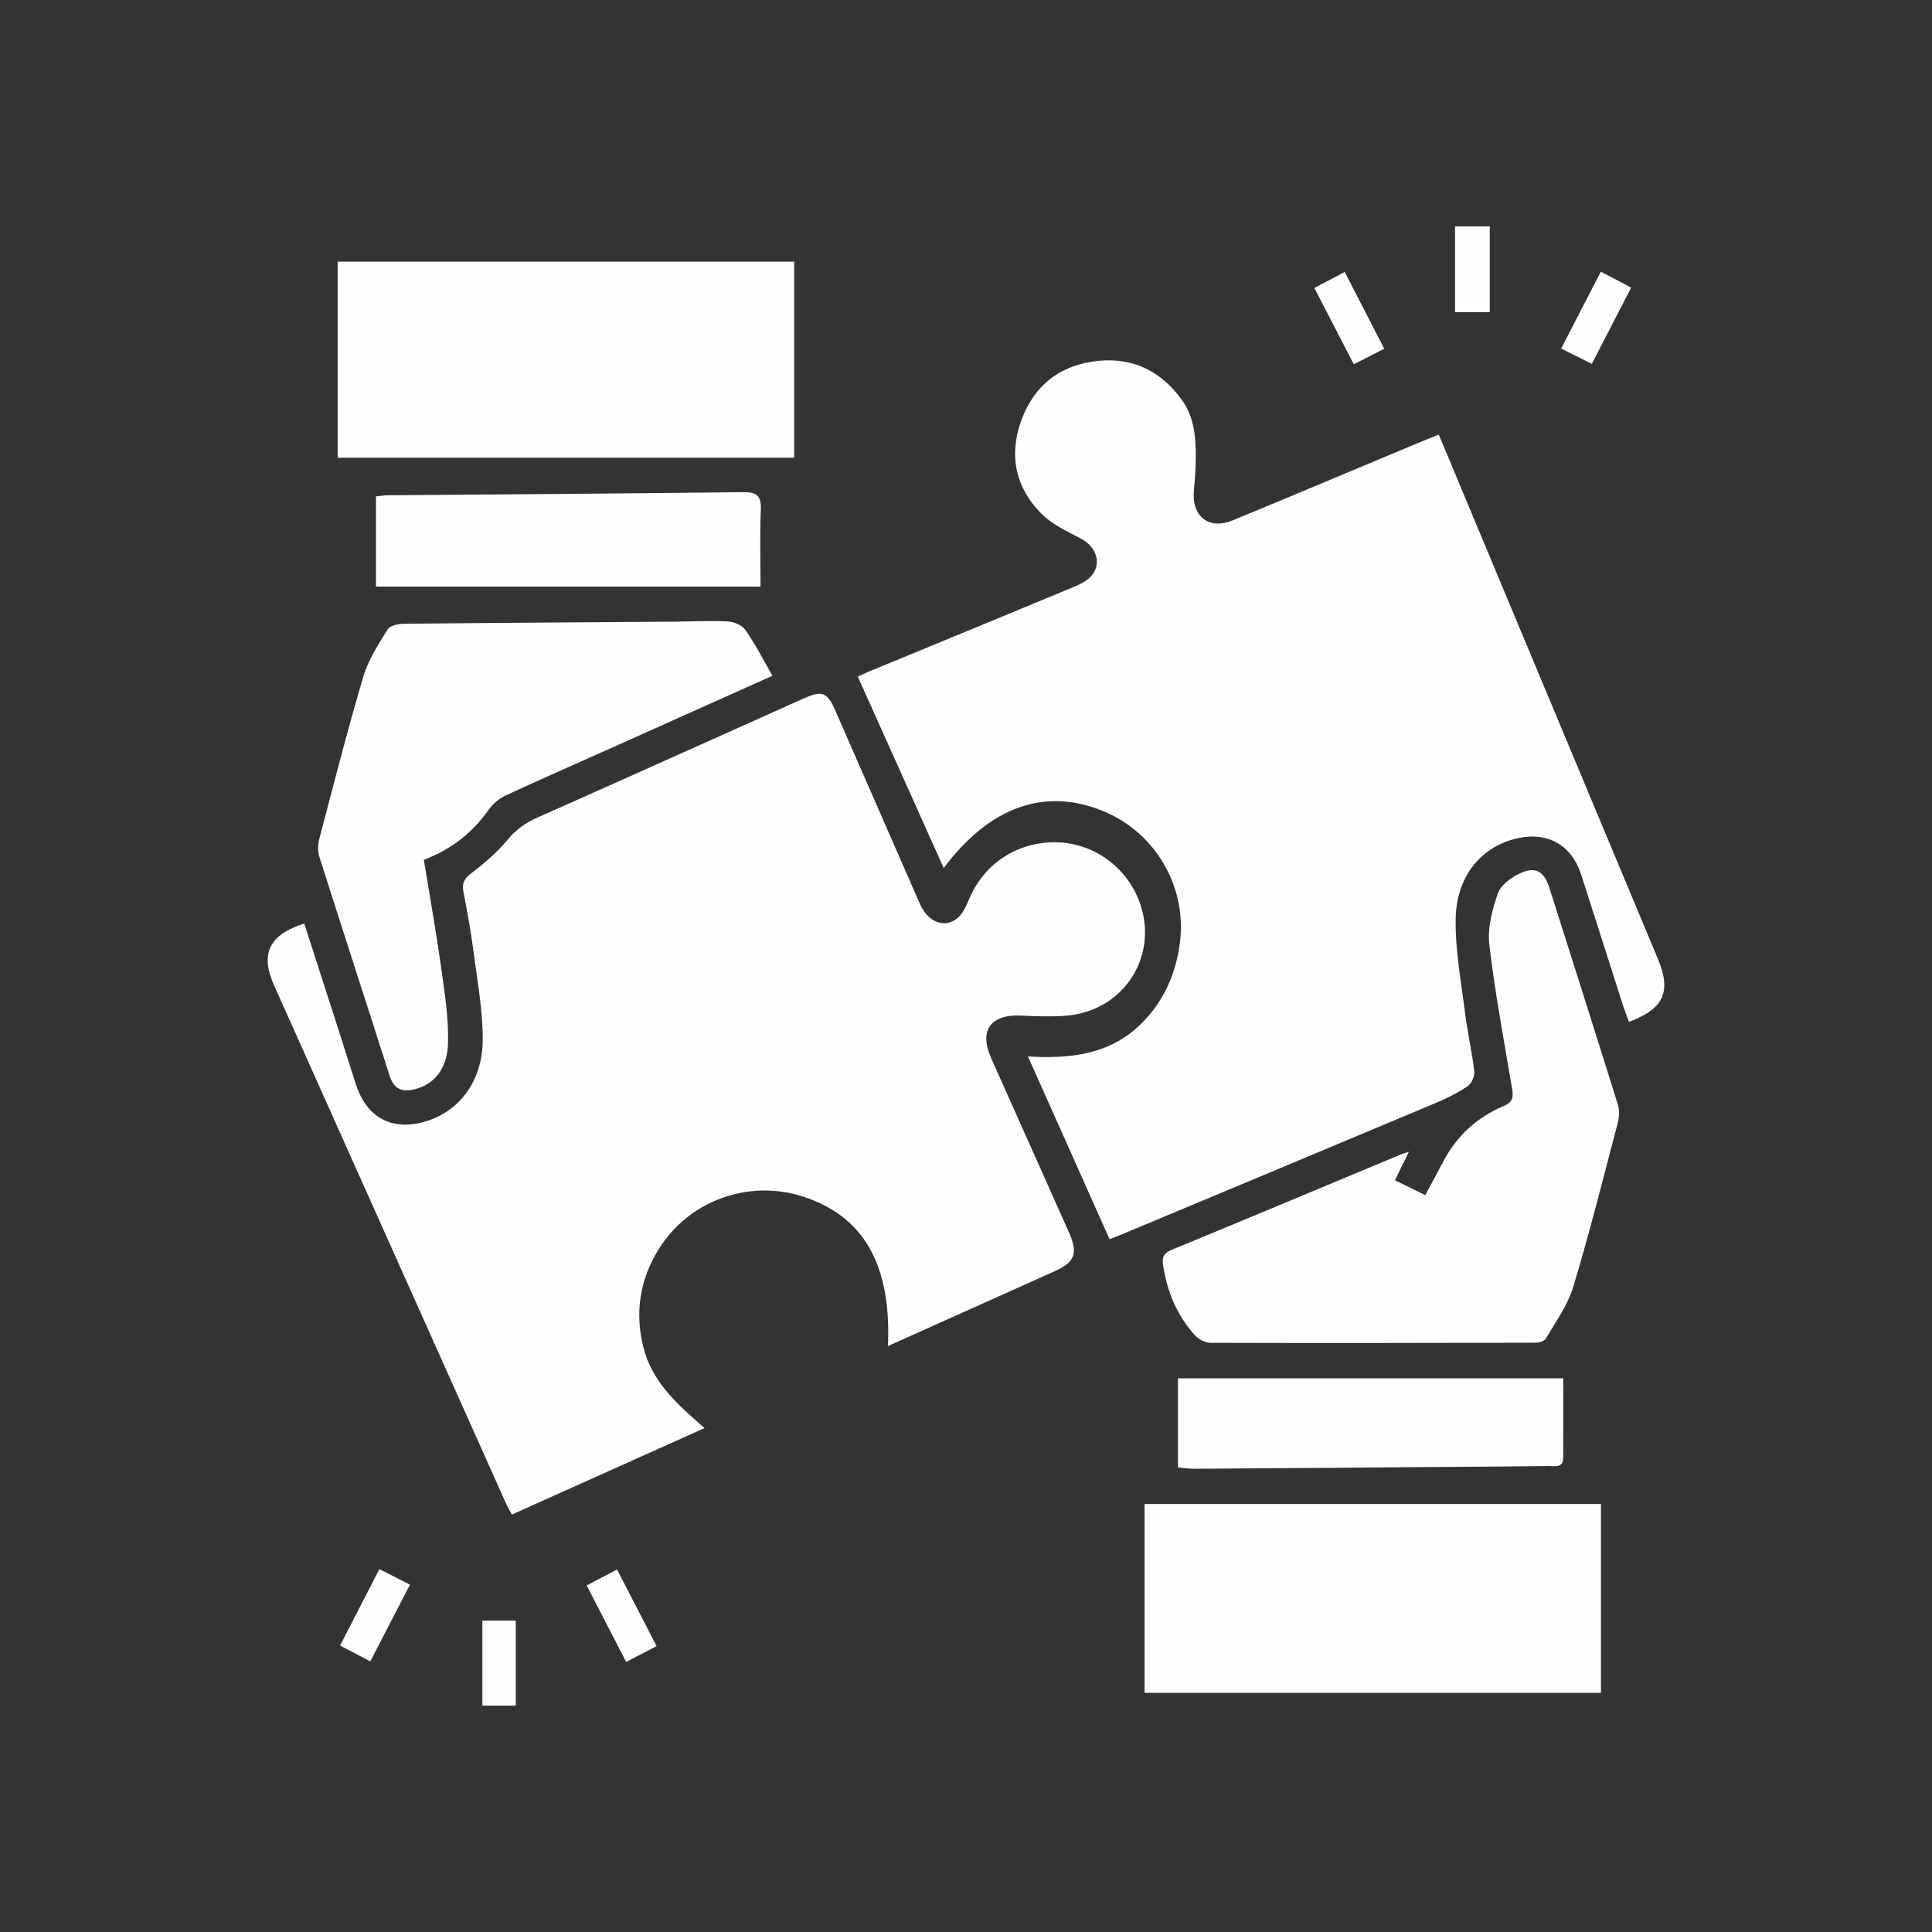 <svg xmlns="http://www.w3.org/2000/svg" id="Layer_1" data-name="Layer 1" viewBox="0 0 500 500"><rect x="0" y="0" width="500" height="500" fill="#333333" stroke="none"/><defs><style> .cls-1 { fill: #fefefe; stroke-width: 0px; } </style></defs><path class="cls-1" d="M385.55,58.59v22.19h-8.98v-22.19h8.98Z"></path><path class="cls-1" d="M229.8,348.34c.92-21.16-6.35-33.67-22.12-38.71-14-4.47-29.4,1.12-37.18,13.61-4.92,7.9-6.26,16.44-3.98,25.49,2.26,8.97,8.83,14.78,15.82,20.86-16.8,7.54-33.2,14.89-49.88,22.38-.59-1.13-1.14-2.05-1.57-3.02-20-44.67-40.01-89.33-59.99-134.01-3.62-8.1-1.25-13.05,7.84-15.93,2.66,8.26,5.33,16.52,7.99,24.79,1.79,5.57,3.56,11.15,5.34,16.72,2.85,8.95,9.71,12.45,18.64,9.52,8.33-2.73,14.16-10.41,14.22-20.84.04-7.66-1.4-15.33-2.39-22.97-.67-5.19-1.62-10.34-2.61-15.48-.44-2.27.31-3.47,2.17-4.87,3.35-2.54,6.61-5.35,9.29-8.57,2.16-2.6,4.56-4.34,7.59-5.68,22.99-10.21,45.93-20.53,68.88-30.81,4.94-2.21,6.2-1.76,8.35,3.14,7.3,16.65,14.56,33.32,21.86,49.97,2.07,4.73,6.4,6.47,9.75,3.65,1.41-1.19,2.27-3.19,3.03-4.98,3.84-9.09,12.39-14.73,22.37-14.62,9.41.1,17.93,6,21.45,14.85,5.61,14.11-3.58,28.85-18.85,30.04-3.84.3-7.73.14-11.59-.04-7.87-.36-10.91,3.85-7.73,10.99,6.69,15.02,13.4,30.02,20.1,45.03,2.48,5.57,1.66,7.77-3.88,10.25-14.18,6.37-28.37,12.73-42.92,19.25Z"></path><path class="cls-1" d="M287.14,320.67c-6.97-15.61-13.9-31.13-21.11-47.26,11.47.69,21.74-.64,29.83-8.99,5.52-5.71,8.46-12.59,9.48-20.3,1.93-14.65-6.34-28.71-19.94-34.25-15.06-6.13-29.21-1.12-41.17,14.77-7.39-16.47-14.73-32.81-22.23-49.52.88-.4,1.92-.92,3-1.37,17.61-7.27,35.23-14.51,52.82-21.82,1.58-.66,3.26-1.46,4.41-2.66,3.02-3.14,1.63-7.71-2.44-9.85-3.59-1.89-7.5-3.68-10.29-6.49-6.73-6.77-8.46-15.14-5.18-24.15,3.34-9.17,10.21-14.4,19.83-15.38,9.17-.94,16.53,2.74,21.86,10.31,3.1,4.41,3.47,9.53,3.45,14.67,0,2.86-.23,5.73-.49,8.59-.6,6.69,3.9,10.24,10.08,7.69,15.65-6.46,31.25-13.04,46.87-19.57,2.05-.86,4.11-1.68,6.44-2.62,4.79,11.47,9.48,22.71,14.17,33.94,14.17,33.89,28.34,67.77,42.5,101.67,3.57,8.55,1.65,12.95-7.45,16.38-.49-1.34-1.03-2.66-1.47-4.02-3.65-11.38-7.26-22.78-10.92-34.15-2.42-7.52-8.59-11.05-16.3-9.39-9.31,2-15.94,9.64-16.16,20.76-.16,8.13,1.41,16.32,2.42,24.45.63,5.06,1.8,10.06,2.39,15.13.14,1.23-.67,3.15-1.67,3.83-2.54,1.73-5.36,3.14-8.21,4.34-27.43,11.53-54.89,22.99-82.35,34.47-.68.28-1.38.52-2.18.82Z"></path><path class="cls-1" d="M364.61,298.1c-1.36,2.77-2.4,4.89-3.6,7.35,2.59,1.27,5.11,2.51,7.85,3.85,1.59-2.97,3.13-5.79,4.62-8.64,3.49-6.66,8.75-11.51,15.62-14.4,2.49-1.05,2.59-2.37,2.22-4.57-2.09-12.4-4.44-24.78-5.89-37.27-.5-4.33.77-9.12,2.27-13.33.78-2.18,3.56-4.11,5.89-5.17,3.78-1.72,6.05-.34,7.33,3.68,5.96,18.74,11.92,37.48,17.77,56.25.45,1.43.39,3.21,0,4.68-3.73,14.21-7.3,28.46-11.54,42.52-1.44,4.77-4.56,9.05-7.12,13.43-.4.68-1.89,1.02-2.88,1.02-27.93.08-55.86.11-83.79.03-1.38,0-3.12-.87-4.06-1.9-4.67-5.11-7.21-11.28-8.28-18.07-.29-1.85-.11-3.15,2.07-4.05,19.91-8.2,39.76-16.53,59.64-24.82.42-.18.88-.28,1.88-.6Z"></path><path class="cls-1" d="M205.54,67.71v50.75h-118.16v-50.75h118.16Z"></path><path class="cls-1" d="M414.33,438.1h-118.12v-48.87h118.12v48.87Z"></path><path class="cls-1" d="M199.92,174.88c-14.7,6.59-28.43,12.75-42.16,18.9-8.98,4.02-17.99,7.95-26.91,12.1-1.68.78-3.31,2.16-4.38,3.68-4.22,5.99-9.7,10.29-16.78,12.95,1.53,9.4,3.17,18.58,4.46,27.81.91,6.5,1.97,13.09,1.8,19.61-.18,6.88-3.76,10.84-8.82,12.02-3.17.74-5.22-.18-6.28-3.49-6.05-18.97-12.23-37.91-18.25-56.89-.45-1.43-.29-3.23.1-4.72,3.67-13.96,7.25-27.96,11.34-41.8,1.28-4.32,3.89-8.29,6.29-12.18.61-.98,2.73-1.42,4.17-1.44,23.19-.24,46.38-.37,69.57-.54,4.74-.03,9.48-.3,14.21-.07,1.61.08,3.75.95,4.61,2.19,2.54,3.62,4.55,7.61,7.02,11.88Z"></path><path class="cls-1" d="M97.3,151.82v-23.36c1.08-.1,2.03-.27,2.98-.28,30.65-.25,61.31-.44,91.96-.81,3.54-.04,4.82.83,4.66,4.51-.28,6.44-.08,12.9-.08,19.93h-99.53Z"></path><path class="cls-1" d="M304.87,356.7h99.7c0,6.9.02,13.71-.01,20.52-.01,2.86-2.33,2.15-3.86,2.18-11.09.16-22.18.2-33.27.29-19.44.15-38.88.3-58.31.43-1.34,0-2.68-.2-4.25-.33v-23.09Z"></path><path class="cls-1" d="M159.69,406.18c3.5,6.78,6.74,13.05,10.23,19.83-2.59,1.35-5.12,2.67-7.87,4.1-3.45-6.68-6.73-13.05-10.22-19.8,2.59-1.36,5.04-2.64,7.86-4.12Z"></path><path class="cls-1" d="M404.03,90.2c3.49-6.76,6.82-13.21,10.26-19.89,2.76,1.45,5.24,2.75,7.85,4.12-3.45,6.68-6.73,13.05-10.18,19.74-2.69-1.35-5.17-2.59-7.93-3.97Z"></path><path class="cls-1" d="M106.09,410.11c-3.48,6.75-6.82,13.23-10.25,19.86-2.72-1.43-5.12-2.68-7.83-4.1,3.39-6.6,6.67-12.98,10.17-19.79,2.64,1.34,5.11,2.6,7.92,4.03Z"></path><path class="cls-1" d="M124.84,419.41h8.63v22h-8.63v-22Z"></path><path class="cls-1" d="M358.24,90.26c-2.74,1.4-5.14,2.62-7.88,4.02-3.43-6.64-6.73-13.02-10.21-19.75,2.62-1.38,5.09-2.69,7.86-4.15,3.45,6.7,6.78,13.17,10.23,19.87Z"></path></svg>